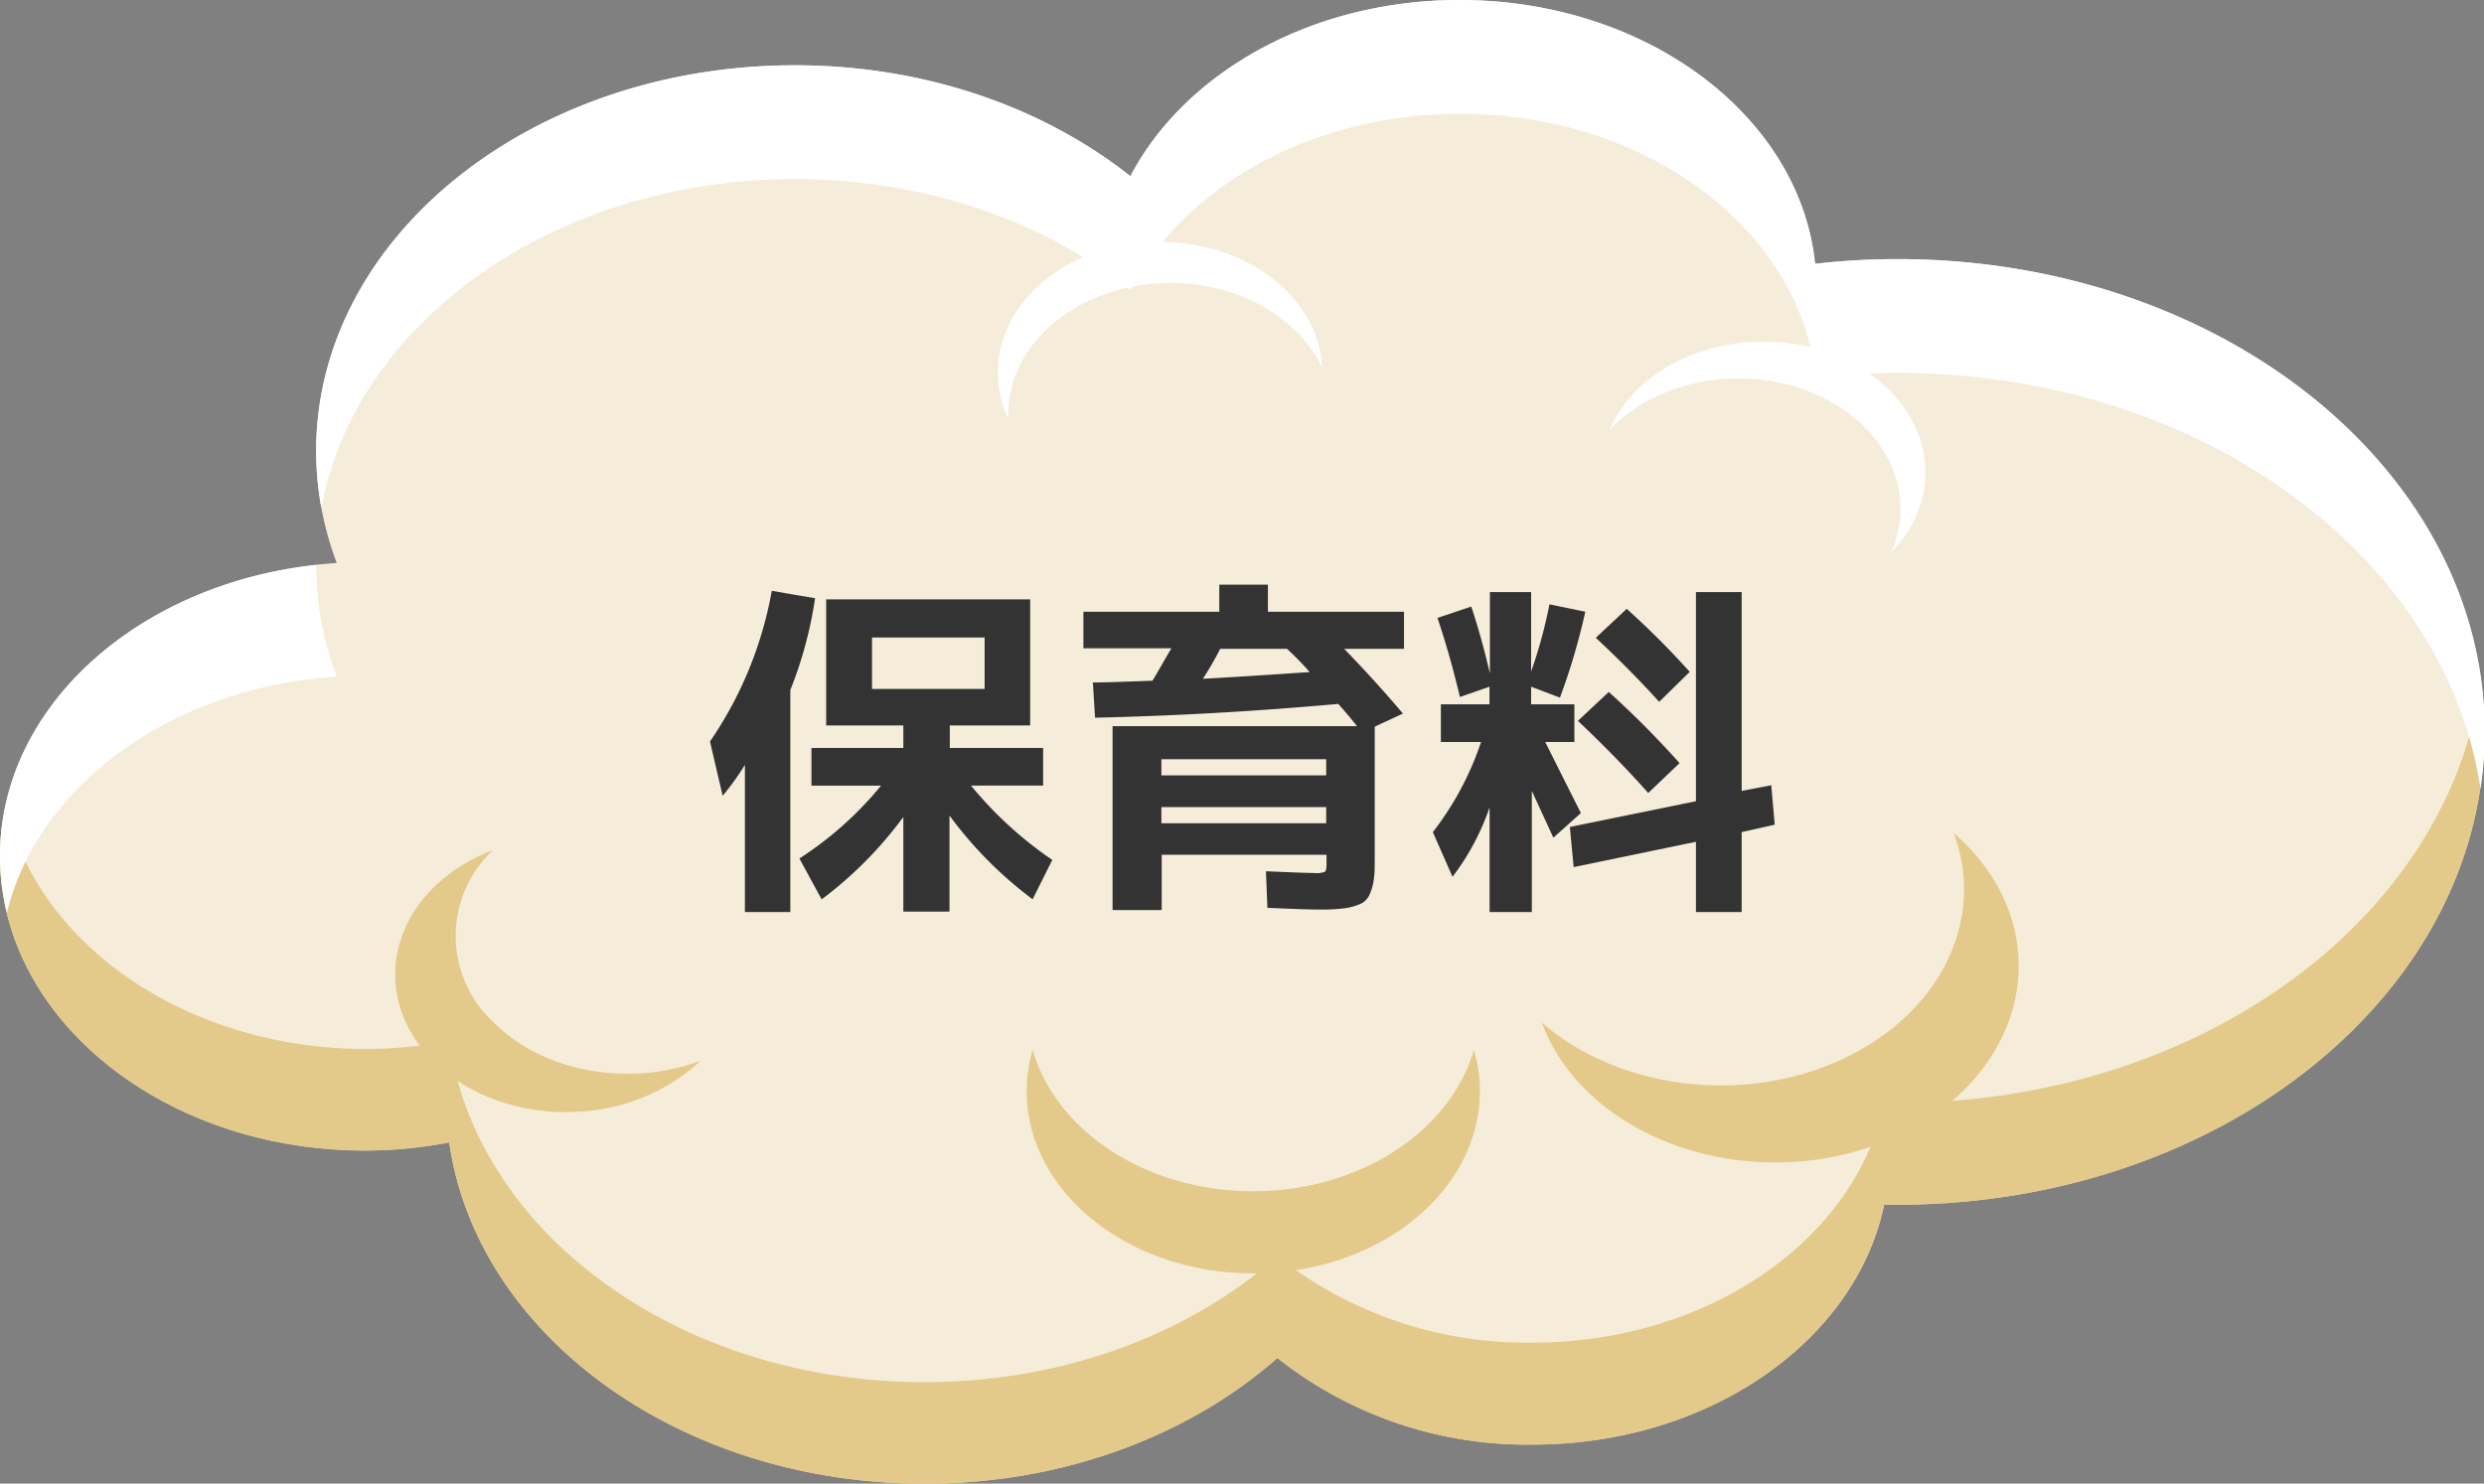 <svg xmlns="http://www.w3.org/2000/svg" viewBox="0 0 241.13 144.06"><rect x="0" y="0" width="241.13" height="144.06" fill="#808080" stroke="none"/><defs><style>
      .cls-1 {
        fill: #f5edda;
      }

      .cls-2 {
        fill: #e4ca8a;
      }

      .cls-3 {
        fill: #fff;
      }

      .cls-4 {
        fill: #333;
      }
    </style></defs><g id="&#x30EC;&#x30A4;&#x30E4;&#x30FC;_2" data-name="&#x30EC;&#x30A4;&#x30E4;&#x30FC; 2"><g id="&#x30EC;&#x30A4;&#x30E4;&#x30FC;_1-2" data-name="&#x30EC;&#x30A4;&#x30E4;&#x30FC; 1"><g><path class="cls-1" d="M184.17,25.16a69.65,69.65,0,0,0-8,.46C174.73,11.28,159.85,0,141.68,0,127.31,0,115,7.06,109.73,17.11,101.34,10.46,89.85,6.34,77.16,6.34c-25.67,0-46.47,16.77-46.47,37.46a30.86,30.86,0,0,0,2,10.87C14.41,55.81,0,68.1,0,83.13c0,15.79,15.87,28.58,35.45,28.58a43.51,43.51,0,0,0,8.16-.79c2.66,18.65,22.29,33.14,46.14,33.14,13.57,0,25.76-4.72,34.25-12.21a39,39,0,0,0,24.76,8.41c17.17,0,31.39-10.08,34.14-23.29l1.27,0c31.46,0,57-20.56,57-45.92S215.63,25.16,184.17,25.16Z"></path><path class="cls-2" d="M184.17,107.09l-1.27,0c-2.75,13.21-17,23.28-34.14,23.28A39,39,0,0,1,124,122c-8.49,7.48-20.68,12.21-34.25,12.21-23.85,0-43.48-14.49-46.14-33.14a43.51,43.51,0,0,1-8.16.79C18,101.81,3.46,91.59.56,78.15a23.53,23.53,0,0,0-.56,5c0,15.79,15.87,28.58,35.45,28.58a43.51,43.51,0,0,0,8.16-.79c2.66,18.65,22.29,33.14,46.14,33.14,13.57,0,25.76-4.72,34.25-12.21a39,39,0,0,0,24.76,8.41c17.17,0,31.39-10.08,34.14-23.29l1.27,0c31.46,0,57-20.56,57-45.92a38.58,38.58,0,0,0-.33-5C237.73,89.16,213.55,107.09,184.17,107.09Z"></path><g><path class="cls-3" d="M77.16,17.39c12.69,0,24.18,4.11,32.57,10.76,5.25-10,17.58-17.1,32-17.1,18.17,0,33,11.27,34.52,25.61a72,72,0,0,1,8-.45c29.14,0,53.15,17.64,56.54,40.39a37.36,37.36,0,0,0,.42-5.52c0-25.36-25.5-45.92-57-45.92a69.65,69.65,0,0,0-8,.46C174.73,11.28,159.85,0,141.68,0,127.31,0,115,7.06,109.73,17.11,101.34,10.46,89.85,6.34,77.16,6.34c-25.67,0-46.47,16.77-46.47,37.46a30.53,30.53,0,0,0,.51,5.51C34.52,31.25,53.83,17.39,77.16,17.39Z"></path><path class="cls-3" d="M32.69,65.71a30.69,30.69,0,0,1-2-10.84C13.37,56.75,0,68.66,0,83.13a23.33,23.33,0,0,0,.67,5.5C3.7,76.22,16.72,66.71,32.69,65.71Z"></path></g><path class="cls-2" d="M47.84,99.2a11.41,11.41,0,0,1,0-16.64,17,17,0,0,0-3.2,1.59c-7.17,4.59-8.38,13-2.69,18.78s16.13,6.76,23.31,2.17A15.78,15.78,0,0,0,68,103C61.13,105.57,52.74,104.17,47.84,99.2Z"></path><path class="cls-2" d="M121.65,115.67c-10.44,0-19.16-5.87-21.41-13.74a14.42,14.42,0,0,0-.58,4c0,9.79,9.84,17.72,22,17.72s22-7.93,22-17.72a14.42,14.42,0,0,0-.58-4C140.8,109.8,132.08,115.67,121.65,115.67Z"></path><path class="cls-2" d="M178.78,102.87c-9.74,4.51-21.79,2.79-29.11-3.58a17.31,17.31,0,0,0,2.11,4c6.5,9.14,21,12.3,32.3,7.06s15.25-16.91,8.75-26a19.86,19.86,0,0,0-3.19-3.48C192.77,89.12,188.52,98.36,178.78,102.87Z"></path><path class="cls-3" d="M110.51,27.72c7.69-1.24,15.17,2.27,17.82,8a10.88,10.88,0,0,0-.27-2c-1.71-6.88-10-11.34-18.54-10S95.46,31.8,97.17,38.68a10.79,10.79,0,0,0,.71,2C97.6,34.52,102.83,29,110.51,27.72Z"></path><path class="cls-3" d="M176.23,38.27c6.9,3,9.88,9.54,7.38,15.32a12.65,12.65,0,0,0,1.4-1.7c4.13-6.17,1.27-13.87-6.38-17.2s-17.21-1-21.34,5.14a11.3,11.3,0,0,0-1,1.87C160.91,36.85,169.34,35.26,176.23,38.27Z"></path></g><g><path class="cls-4" d="M76.72,67V88.56H72.31V74.27a24.58,24.58,0,0,1-2.16,3L68.92,72a37.5,37.5,0,0,0,6-14.63l4.2.72A39.39,39.39,0,0,1,76.72,67Zm8.81,9.29H78.77V72.63h8.92V70.44H80.2V58.2H100V70.44h-7.8v2.19h9.06v3.65h-7a37.33,37.33,0,0,0,7.89,7.22l-1.91,3.82a38.78,38.78,0,0,1-8.07-8.13v9.33H87.69V79.33a38.32,38.32,0,0,1-7.93,8L77.6,83.36A34,34,0,0,0,85.53,76.28Zm-.88-9.39H95.58v-5H84.65Z"></path><path class="cls-4" d="M136.29,59.4V63h-5.81q3,3.09,5.71,6.29l-2.74,1.27V83.05c0,1,0,1.71-.08,2.24a4.81,4.81,0,0,1-.38,1.47,1.8,1.8,0,0,1-.9,1,6,6,0,0,1-1.52.43,17.28,17.28,0,0,1-2.41.13c-1,0-2.69-.06-5.13-.17l-.14-3.55c2.53.11,4.1.17,4.72.17a2.13,2.13,0,0,0,1-.12c.11-.08.16-.33.16-.74V83h-16v5.37H108V70.51h23.72c-.18-.25-.78-1-1.81-2.16q-11.82,1.07-23.61,1.34l-.21-3.42c1.21,0,3.13-.08,5.78-.17.43-.68,1-1.73,1.84-3.15h-8.54V59.4h13.19V56.77h4.72V59.4ZM112.74,75.29h16V73.72h-16Zm0,3.08v1.57h16V78.37ZM124.94,63h-6.49a30.75,30.75,0,0,1-1.68,2.91q3.28-.17,10.36-.65C126.65,64.69,125.92,63.93,124.94,63Z"></path><path class="cls-4" d="M139.54,60l3.28-1.1q1,3,1.81,6.5V57.49h4v7.72a46,46,0,0,0,1.78-6.53l3.48.72a63.46,63.46,0,0,1-2.46,8.34l-2.8-1.06v1.71h4.2v3.66H150q1.71,3.42,3.46,6.9l-2.67,2.39L148.7,76.8V88.56h-4.1V78.4A23.88,23.88,0,0,1,141,85.14l-1.91-4.34a29.5,29.5,0,0,0,4.68-8.75h-3.9V68.39h4.72V66.68l-2.87,1C141,64.65,140.24,62.07,139.54,60Zm25.09,21.74-11.87,2.46-.37-3.9,12.24-2.5V57.49h4.44V76.8l2.87-.55.34,3.83-3.21.72v7.76h-4.44ZM160,77q-3.13-3.52-6.83-7l3-2.81a91.21,91.21,0,0,1,6.87,6.91Zm1.06-8.85q-2.7-3-6.15-6.22l3-2.81a80.31,80.31,0,0,1,6.12,6.12Z"></path></g></g></g></svg>